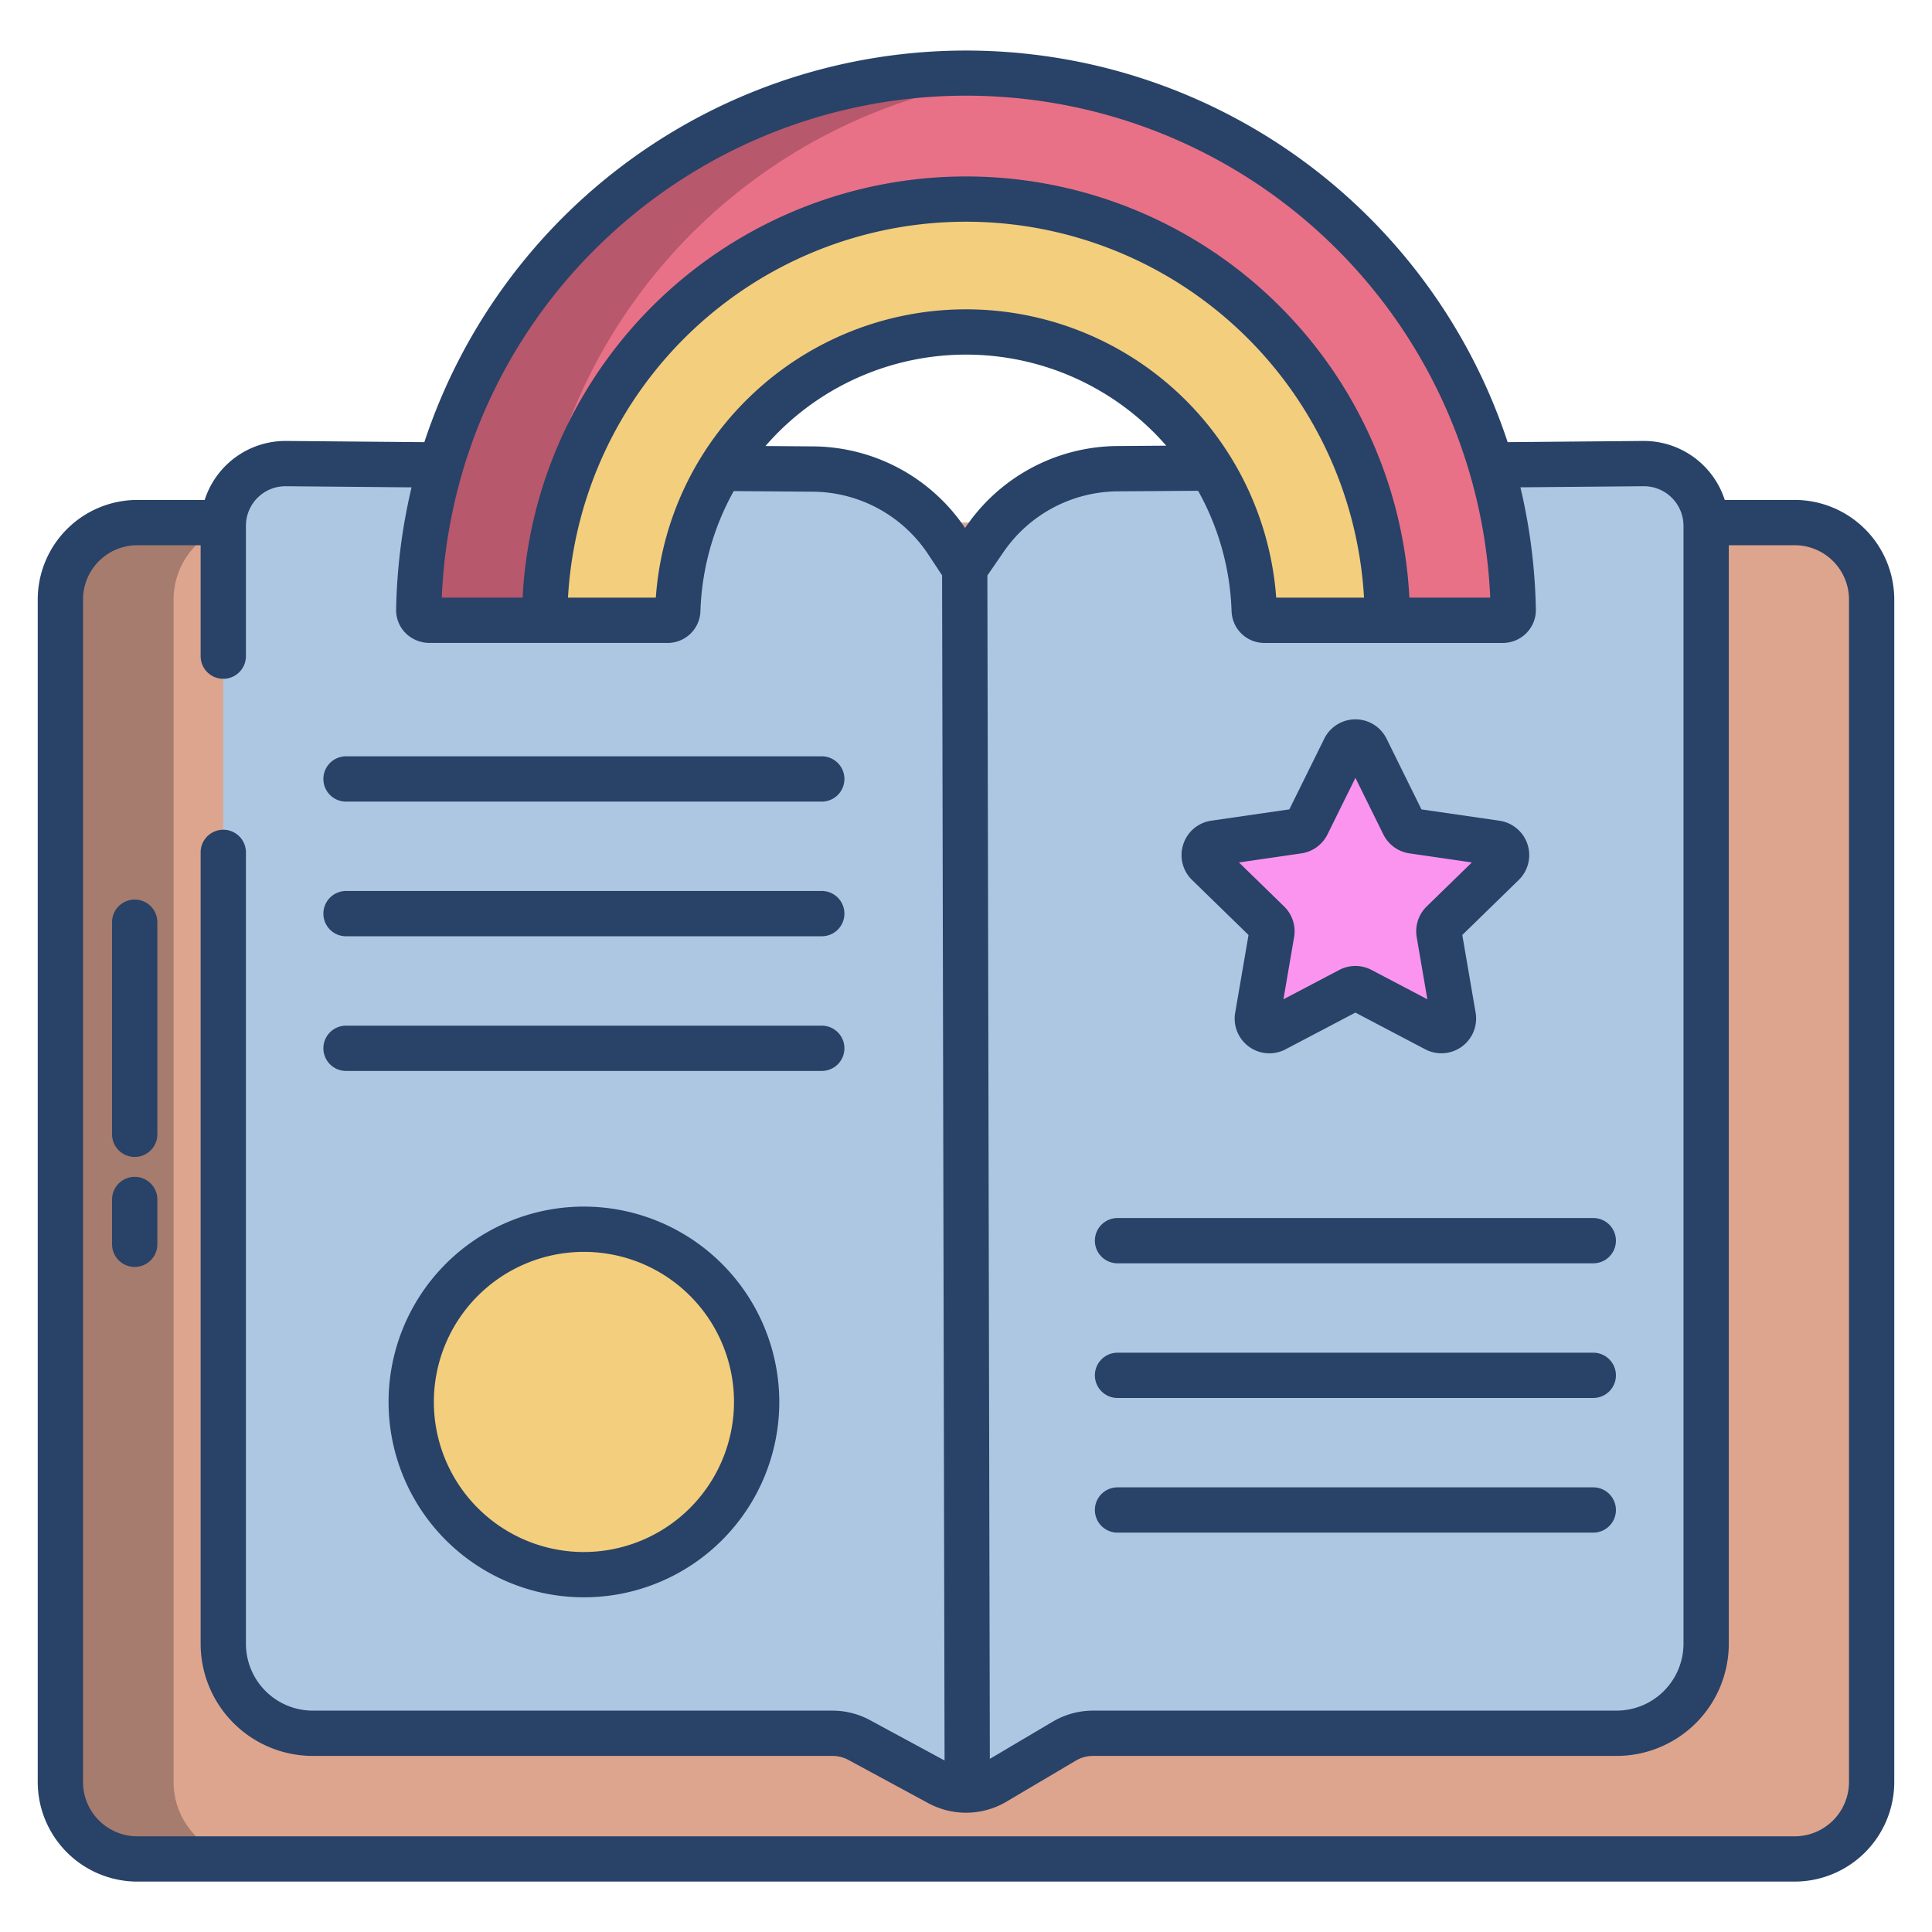 <svg xmlns="http://www.w3.org/2000/svg" version="1.1" xmlns:xlink="http://www.w3.org/1999/xlink" width="512" height="512" x="0" y="0" viewBox="0 0 512 512" style="enable-background:new 0 0 512 512" xml:space="preserve" class=""><g><path fill="#dda58e" d="M475.6 138.49H36.4A20.394 20.394 0 0 0 16 158.88v313.37a20.394 20.394 0 0 0 20.4 20.39h439.2a20.394 20.394 0 0 0 20.4-20.39V158.88a20.394 20.394 0 0 0-20.4-20.39z" opacity="1" data-original="#dda58e" class=""></path><path fill="#a57c6d" d="M46 472.25V158.88a20.394 20.394 0 0 1 20.4-20.39h-30A20.394 20.394 0 0 0 16 158.88v313.37a20.394 20.394 0 0 0 20.4 20.39h30A20.394 20.394 0 0 1 46 472.25z" opacity="1" data-original="#a57c6d"></path><path fill="#adc7e3" d="M452.13 138.49a16.487 16.487 0 0 0-16.47-15.64l-139.61 1.35a43 43 0 0 0-35.03 18.66l-5.36 7.8.68 323.73a14.808 14.808 0 0 0 7.27-2.07l18.45-10.91a14.948 14.948 0 0 1 7.6-2.08h138.75a23.733 23.733 0 0 0 23.74-23.73V139.34c0-.28-.01-.57-.02-.85z" opacity="1" data-original="#a5e2fb" class=""></path><path fill="#adc7e3" d="m255.66 150.66-4.67-7.08a43.017 43.017 0 0 0-35.43-19.28l-139.9-1.45a16.487 16.487 0 0 0-16.47 15.64c-.01.28-.02.57-.02.85V435.6a23.733 23.733 0 0 0 23.74 23.73h137.7a14.916 14.916 0 0 1 7.1 1.8l21.2 11.47a14.81 14.81 0 0 0 7.43 1.79z" opacity="1" data-original="#bbf4fc" class=""></path><path fill="#e87187" d="M116.88 123.22a145.042 145.042 0 0 1 284.14 38.39 2.732 2.732 0 0 1-2.74 2.77h-30.63a111.65 111.65 0 0 0-223.3 0h-30.63a2.732 2.732 0 0 1-2.74-2.77 144.74 144.74 0 0 1 5.9-38.39z" opacity="1" data-original="#e87187"></path><path fill="#f3ce7d" d="M367.65 164.38h-32.54a2.718 2.718 0 0 1-2.73-2.62 76.425 76.425 0 0 0-152.76 0 2.718 2.718 0 0 1-2.73 2.62h-32.54a111.65 111.65 0 0 1 223.3 0z" opacity="1" data-original="#f3ce7d"></path><ellipse cx="154.74" cy="371.53" fill="#f3ce7d" rx="45.78" ry="45.77" opacity="1" data-original="#f3ce7d"></ellipse><path fill="#fb94ef" d="m362.071 198.41 9.9 20.052a3.2 3.2 0 0 0 2.415 1.754l22.133 3.216a3.206 3.206 0 0 1 1.777 5.469l-16.016 15.608a3.21 3.21 0 0 0-.922 2.838l3.781 22.04a3.207 3.207 0 0 1-4.653 3.38l-19.8-10.406a3.207 3.207 0 0 0-2.984 0l-19.8 10.406a3.207 3.207 0 0 1-4.653-3.38l3.781-22.04a3.208 3.208 0 0 0-.923-2.838L320.1 228.9a3.206 3.206 0 0 1 1.778-5.469l22.133-3.216a3.2 3.2 0 0 0 2.415-1.754l9.9-20.052a3.208 3.208 0 0 1 5.745.001z" opacity="1" data-original="#5fa8ed" class=""></path><path fill="#adc7e3" d="M89.17 435.6V139.34c0-.28.01-.57.02-.85a16.483 16.483 0 0 1 13.481-15.36l-27.011-.28a16.487 16.487 0 0 0-16.47 15.64c-.01.28-.02.57-.02.85V435.6a23.733 23.733 0 0 0 23.74 23.73h30a23.733 23.733 0 0 1-23.74-23.73z" opacity="1" data-original="#8bbdc1" class=""></path><path fill="#b7586c" d="M140.98 161.61A144.85 144.85 0 0 1 271 20.128a146.92 146.92 0 0 0-15-.768 144.861 144.861 0 0 0-145.02 142.25 2.732 2.732 0 0 0 2.74 2.77h30a2.732 2.732 0 0 1-2.74-2.77z" opacity="1" data-original="#b7586c" class=""></path><g fill="#284268"><path d="M35.7 311.881a6 6 0 0 0-6 6v11.865a6 6 0 0 0 12 0v-11.865a6 6 0 0 0-6-6zM35.7 238.4a6 6 0 0 0-6 6v56.2a6 6 0 0 0 12 0v-56.2a6 6 0 0 0-6-6zM154.741 319.76a51.772 51.772 0 1 0 51.78 51.772 51.835 51.835 0 0 0-51.78-51.772zm0 91.544a39.772 39.772 0 1 1 39.78-39.772 39.822 39.822 0 0 1-39.78 39.768zM91.7 212.434h126.08a6 6 0 0 0 0-12H91.7a6 6 0 0 0 0 12zM91.7 248.122h126.08a6 6 0 0 0 0-12H91.7a6 6 0 1 0 0 12zM91.7 283.809h126.08a6 6 0 0 0 0-12H91.7a6 6 0 1 0 0 12zM313.577 223.761a9.151 9.151 0 0 0 2.331 9.437l14.964 14.583-3.533 20.592a9.194 9.194 0 0 0 13.358 9.7l18.5-9.723 18.5 9.723a9.207 9.207 0 0 0 13.359-9.7l-3.533-20.592 14.959-14.581a9.207 9.207 0 0 0-5.1-15.7l-20.68-3-9.248-18.735a9.207 9.207 0 0 0-16.512 0l-9.252 18.725-20.68 3a9.151 9.151 0 0 0-7.433 6.271zm31.292 2.393a9.207 9.207 0 0 0 6.932-5.036l7.399-14.978 7.394 14.978a9.205 9.205 0 0 0 6.932 5.036l16.531 2.4-11.967 11.659a9.206 9.206 0 0 0-2.648 8.149l2.824 16.461-14.787-7.772a9.2 9.2 0 0 0-8.568 0l-14.788 7.773 2.824-16.461a9.2 9.2 0 0 0-2.648-8.15l-11.961-11.656zM290.155 328.791a6 6 0 0 0 6 6h126.08a6 6 0 0 0 0-12h-126.08a6 6 0 0 0-6 6zM422.235 358.478h-126.08a6 6 0 0 0 0 12h126.08a6 6 0 0 0 0-12zM422.235 394.165h-126.08a6 6 0 0 0 0 12h126.08a6 6 0 0 0 0-12z" fill="#284268" opacity="1" data-original="#284268" class=""></path><path d="M475.6 132.487h-18.523a22.548 22.548 0 0 0-21.468-15.633l-36.068.318a151.159 151.159 0 0 0-287.083.006l-36.8-.325a22.523 22.523 0 0 0-21.415 15.634H36.4A26.424 26.424 0 0 0 10 158.88v313.368a26.424 26.424 0 0 0 26.4 26.392h439.2a26.424 26.424 0 0 0 26.4-26.392V158.88a26.424 26.424 0 0 0-26.4-26.393zm-71.075 35.271a8.638 8.638 0 0 0 2.493-6.258 151.8 151.8 0 0 0-4.095-32.358l32.735-.289a10.5 10.5 0 0 1 10.485 10.482V435.6a17.757 17.757 0 0 1-17.739 17.735H289.659a20.94 20.94 0 0 0-10.654 2.915l-16.687 9.87-.654-313.6 4.3-6.258a37.023 37.023 0 0 1 30.127-16.05l21.416-.153a70 70 0 0 1 8.874 31.913 8.689 8.689 0 0 0 8.728 8.417h63.171a8.81 8.81 0 0 0 6.249-2.631zm-197.519-53.949a70.432 70.432 0 0 1 97.988 0 71.846 71.846 0 0 1 4.067 4.3l-13.073.094a49.042 49.042 0 0 0-39.918 21.257l-.316.46a48.952 48.952 0 0 0-40.149-21.62l-12.747-.1a72.002 72.002 0 0 1 4.148-4.391zm-8.349-8.619a81.928 81.928 0 0 0-24.857 53.191h-23.279a105.651 105.651 0 0 1 210.958 0h-23.274a82.427 82.427 0 0 0-139.548-53.191zm-40.1-39.98a139.053 139.053 0 0 1 236.369 93.171H373.5a117.655 117.655 0 0 0-235 0h-21.422a138.137 138.137 0 0 1 41.475-93.171zM490 472.244a14.4 14.4 0 0 1-14.4 14.4H36.393A14.393 14.393 0 0 1 22 472.248V158.88a14.393 14.393 0 0 1 14.393-14.393h16.78v29.4a6 6 0 0 0 12 0v-34.552a10.484 10.484 0 0 1 10.432-10.482l33.467.3a151.8 151.8 0 0 0-4.094 32.351 8.651 8.651 0 0 0 2.887 6.636 9.156 9.156 0 0 0 6.16 2.245h62.868a8.689 8.689 0 0 0 8.728-8.418 70.006 70.006 0 0 1 8.828-31.826l21.048.163a36.955 36.955 0 0 1 30.483 16.592l3.684 5.573.655 314.079-19.753-10.69a20.935 20.935 0 0 0-9.961-2.522H82.912a17.739 17.739 0 0 1-17.739-17.739v-209.71a6 6 0 0 0-12 0V435.6a29.735 29.735 0 0 0 29.735 29.735h137.7a8.929 8.929 0 0 1 4.249 1.076l21.2 11.472a21.027 21.027 0 0 0 20.613-.393l18.448-10.912a8.923 8.923 0 0 1 4.544-1.243h138.746a29.739 29.739 0 0 0 29.739-29.739V144.487H475.6a14.4 14.4 0 0 1 14.4 14.4z" fill="#284268" opacity="1" data-original="#284268" class=""></path></g></g></svg>